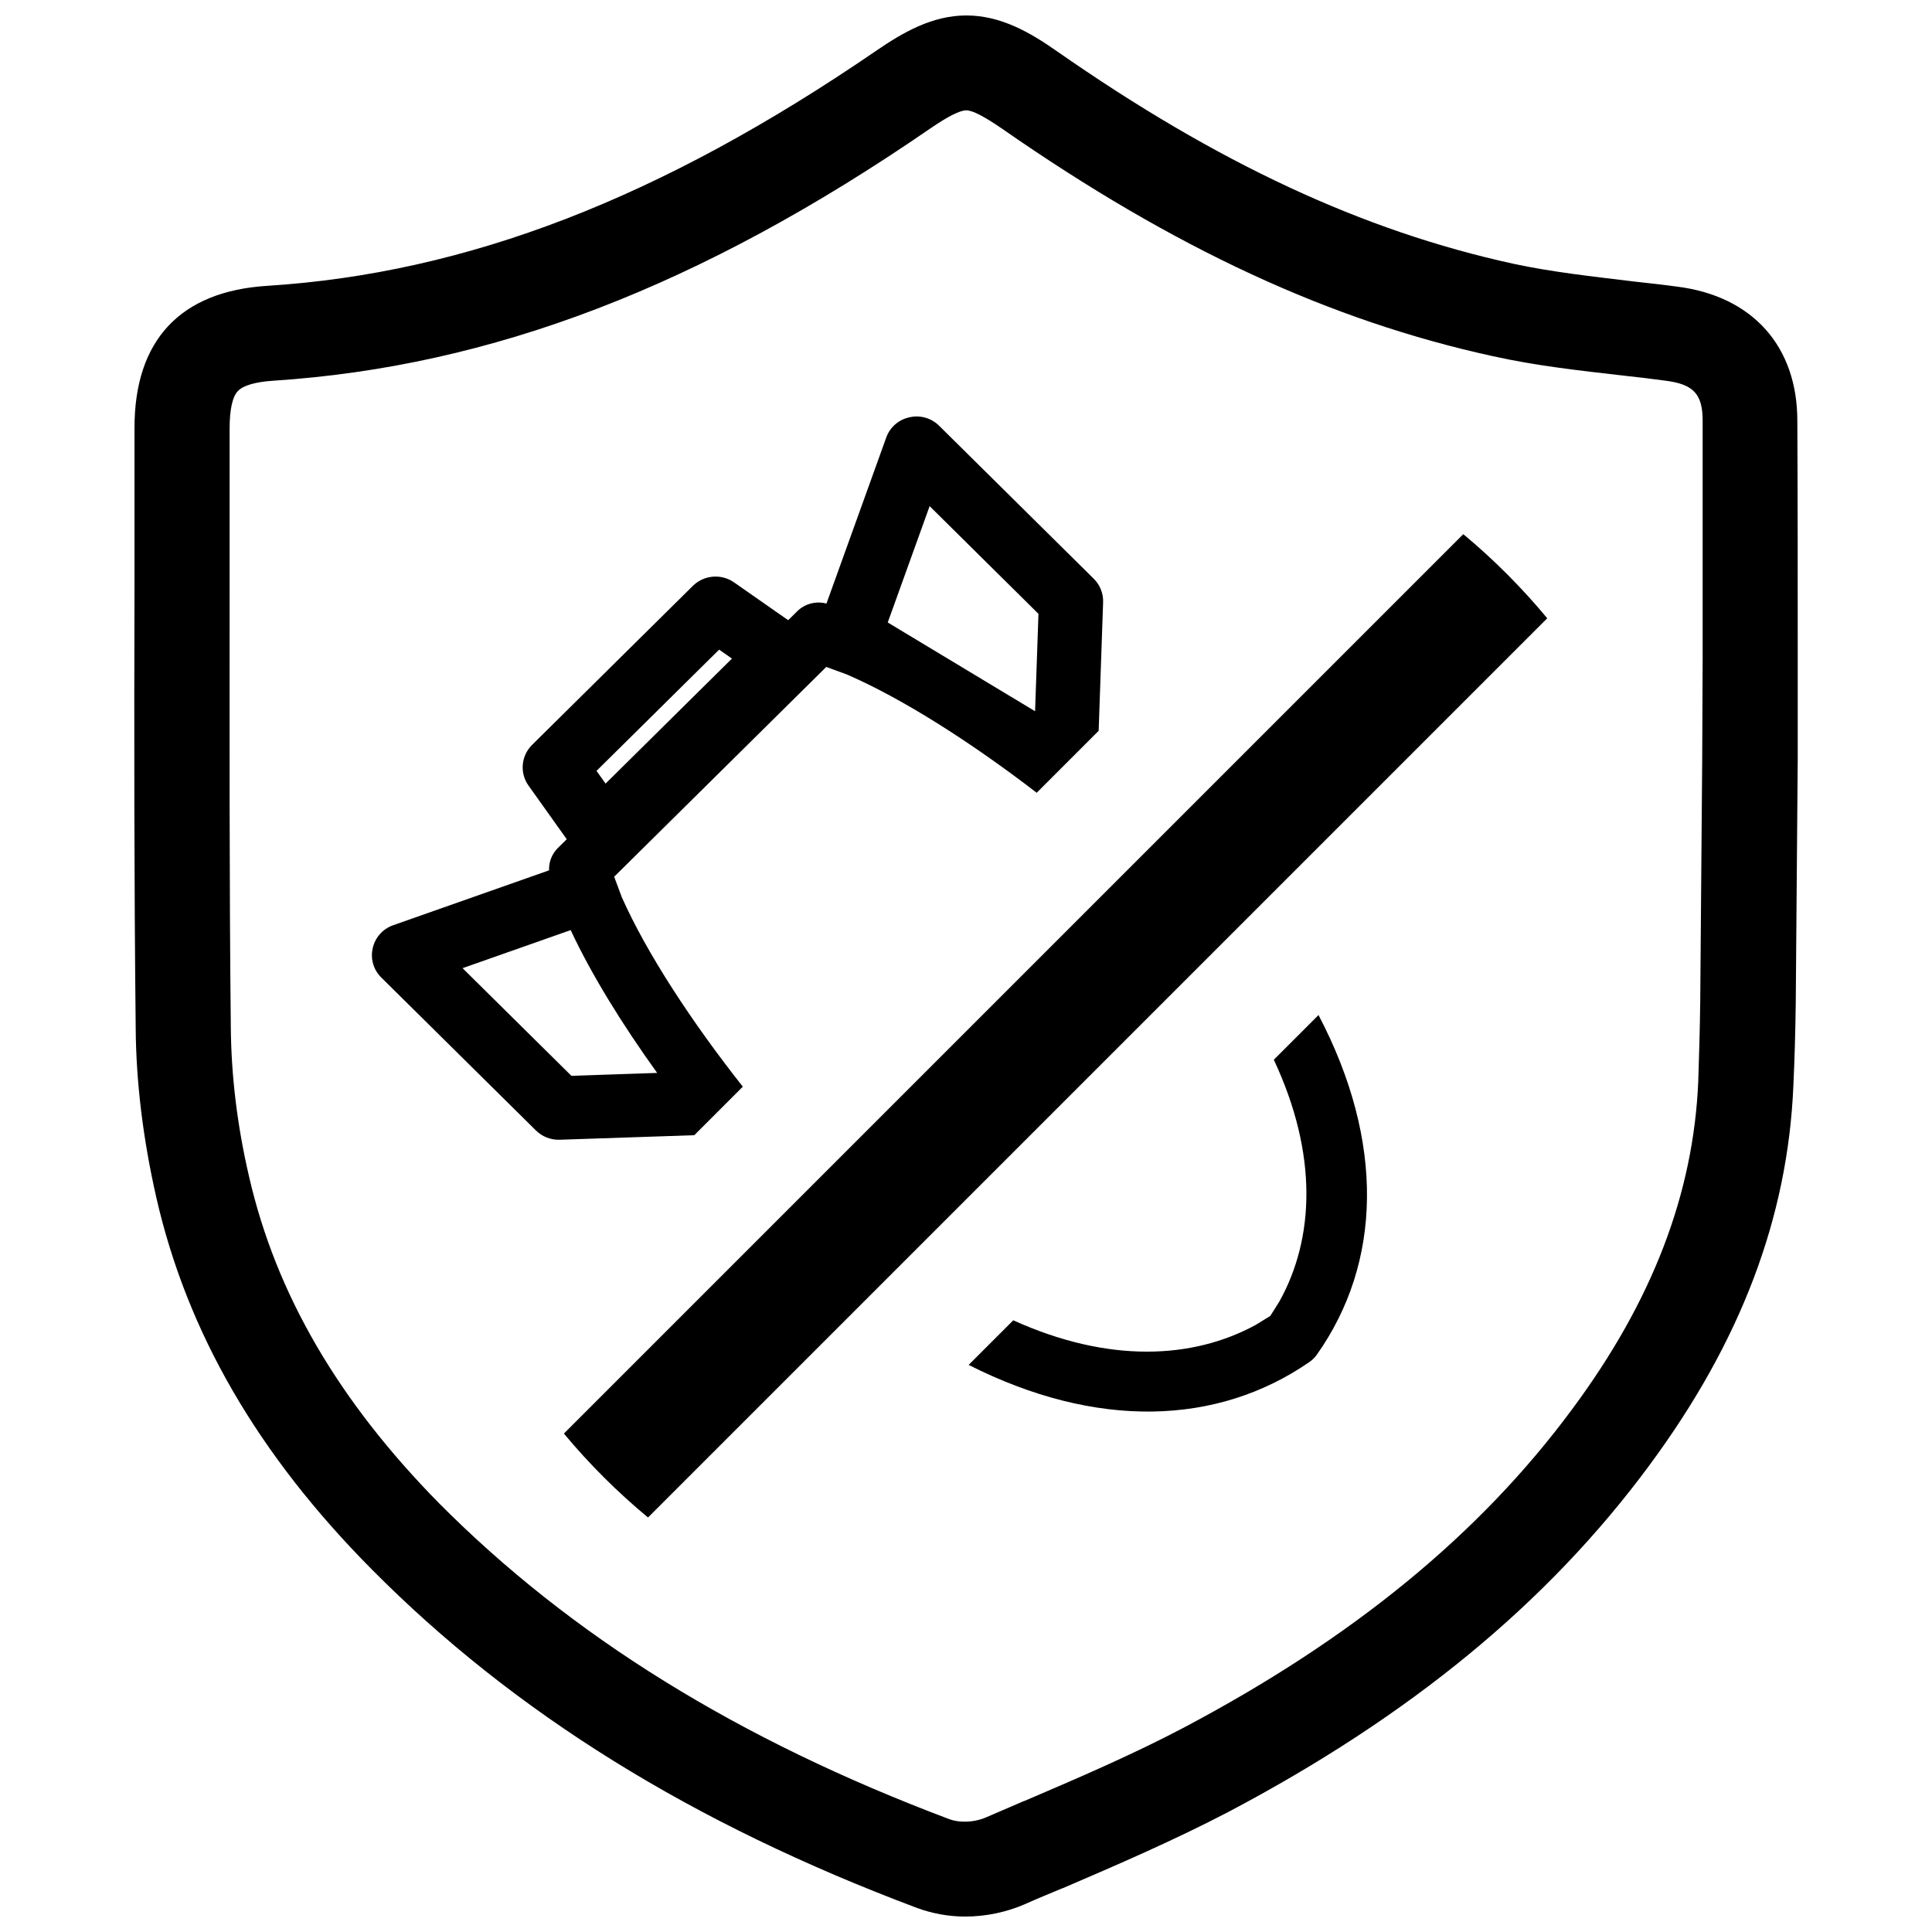 <?xml version="1.0" encoding="UTF-8"?>
<!-- Uploaded to: ICON Repo, www.iconrepo.com, Generator: ICON Repo Mixer Tools -->
<svg width="800px" height="800px" version="1.1" viewBox="144 144 512 512" xmlns="http://www.w3.org/2000/svg">
 <defs>
  <clipPath id="a">
   <path d="m179 148.09h442v503.81h-442z"/>
  </clipPath>
 </defs>
 <g clip-path="url(#a)">
  <path d="m620.31 255.48c0-19.695-11.867-33-31.82-35.516-3.781-0.523-7.668-0.941-11.445-1.359-11.238-1.363-21.848-2.516-32.031-4.715-39.805-8.695-78.348-26.609-120.99-56.363-7.035-4.926-14.805-9.43-23.941-9.43-9.035 0-16.805 4.504-23.84 9.324-57.027 39.078-108.38 58.98-161.52 62.336-23 1.465-35.078 14.457-35.078 37.609v41.695c-0.105 38.449-0.105 78.152 0.316 117.34 0.102 14.562 1.992 29.648 5.461 44.941 8.191 35.832 26.883 68.098 57.129 98.586 37.703 38.027 84.965 67.363 144.41 89.676 3.988 1.469 8.297 2.305 12.812 2.305 5.461 0 10.922-1.152 15.754-3.246 3.254-1.469 6.613-2.828 9.871-4.191l0.316-0.105c14.387-6.18 29.195-12.57 43.688-20.113 48.309-25.457 84.855-55.523 111.74-91.984 24.156-32.684 36.652-65.582 38.125-100.57 0.312-6.707 0.523-13.832 0.629-21.898l0.523-64.742v-26.297c0-21.16 0-42.219-0.105-63.277zm-25.203 88.316v0.734l-0.527 64.953c-0.102 7.75-0.312 14.562-0.523 21.059-1.262 29.855-12.184 58.246-33.293 86.742-24.574 33.316-58.391 60.973-103.23 84.648-13.547 7.125-27.938 13.305-41.902 19.277l-0.316 0.105c-3.359 1.465-6.617 2.828-9.977 4.297-1.68 0.73-3.676 1.152-5.672 1.152-1.469 0-2.836-0.211-3.992-0.629-55.977-21.059-100.29-48.508-135.37-83.812-26.676-27.133-43.164-55.422-50.305-86.535-3.152-13.516-4.727-26.82-4.832-39.602-0.418-38.973-0.316-78.676-0.316-117.02v-41.695c0-4.82 0.738-8.383 2.207-9.848 1.367-1.469 4.621-2.41 9.348-2.727 57.867-3.769 113.21-24.934 174.12-66.84 4.727-3.246 7.875-4.816 9.559-4.816 1.68 0 4.828 1.676 9.555 4.922 45.477 31.641 86.852 50.812 130.02 60.238 11.344 2.516 22.582 3.773 34.555 5.137 3.781 0.418 7.457 0.836 11.234 1.359 7.352 0.945 9.77 3.562 9.77 10.582v63.172z" fill-rule="evenodd"/>
 </g>
 <path d="m327.99 444.84-35.664 1.203c-2.352 0.078-4.637-0.812-6.301-2.461l-40.977-40.523c-4.41-4.359-2.715-11.801 3.164-13.871l41.297-14.539c-0.09-2.18 0.738-4.34 2.336-5.926l2.348-2.32-10.125-14.203c-2.387-3.34-1.988-7.898 0.938-10.793l42.613-42.148c2.926-2.891 7.531-3.285 10.91-0.922l14.348 10.02 2.391-2.367c2.031-2.004 4.988-2.777 7.75-2.035l15.844-44c2.09-5.809 9.617-7.484 14.02-3.121l40.965 40.531c1.668 1.648 2.57 3.91 2.488 6.234l-1.18 34.074-16.422 16.422c-17.074-13.156-35.5-24.949-50.336-31.363l-5.43-1.984-56.207 55.598 2 5.359c6.547 14.801 18.629 33.238 32.094 50.273zm165.43-31.844c17.645 33.664 16.75 65.68-0.434 89.996-0.539 0.762-1.203 1.418-1.973 1.949-24.422 16.891-56.527 17.871-90.312 0.773l11.82-11.82c25.199 11.402 47.492 10.336 64.23 1.234l3.891-2.391 2.418-3.848c9.262-16.668 10.293-38.906-1.488-64.047zm-197.99 16.109 22.723-0.77c-9.258-12.867-17.406-26.043-22.918-37.848l-28.652 10.086zm9.055-77.449 33.484-33.125-3.394-2.371-32.492 32.133zm113.82-19.172 0.898-25.812-28.84-28.539-11.102 30.828z" fill-rule="evenodd"/>
 <path d="m315.73 546.15c-8.098-6.707-15.562-14.156-22.289-22.238l238.35-238.35c8.086 6.727 15.531 14.191 22.242 22.289z" fill-rule="evenodd"/>
</svg>